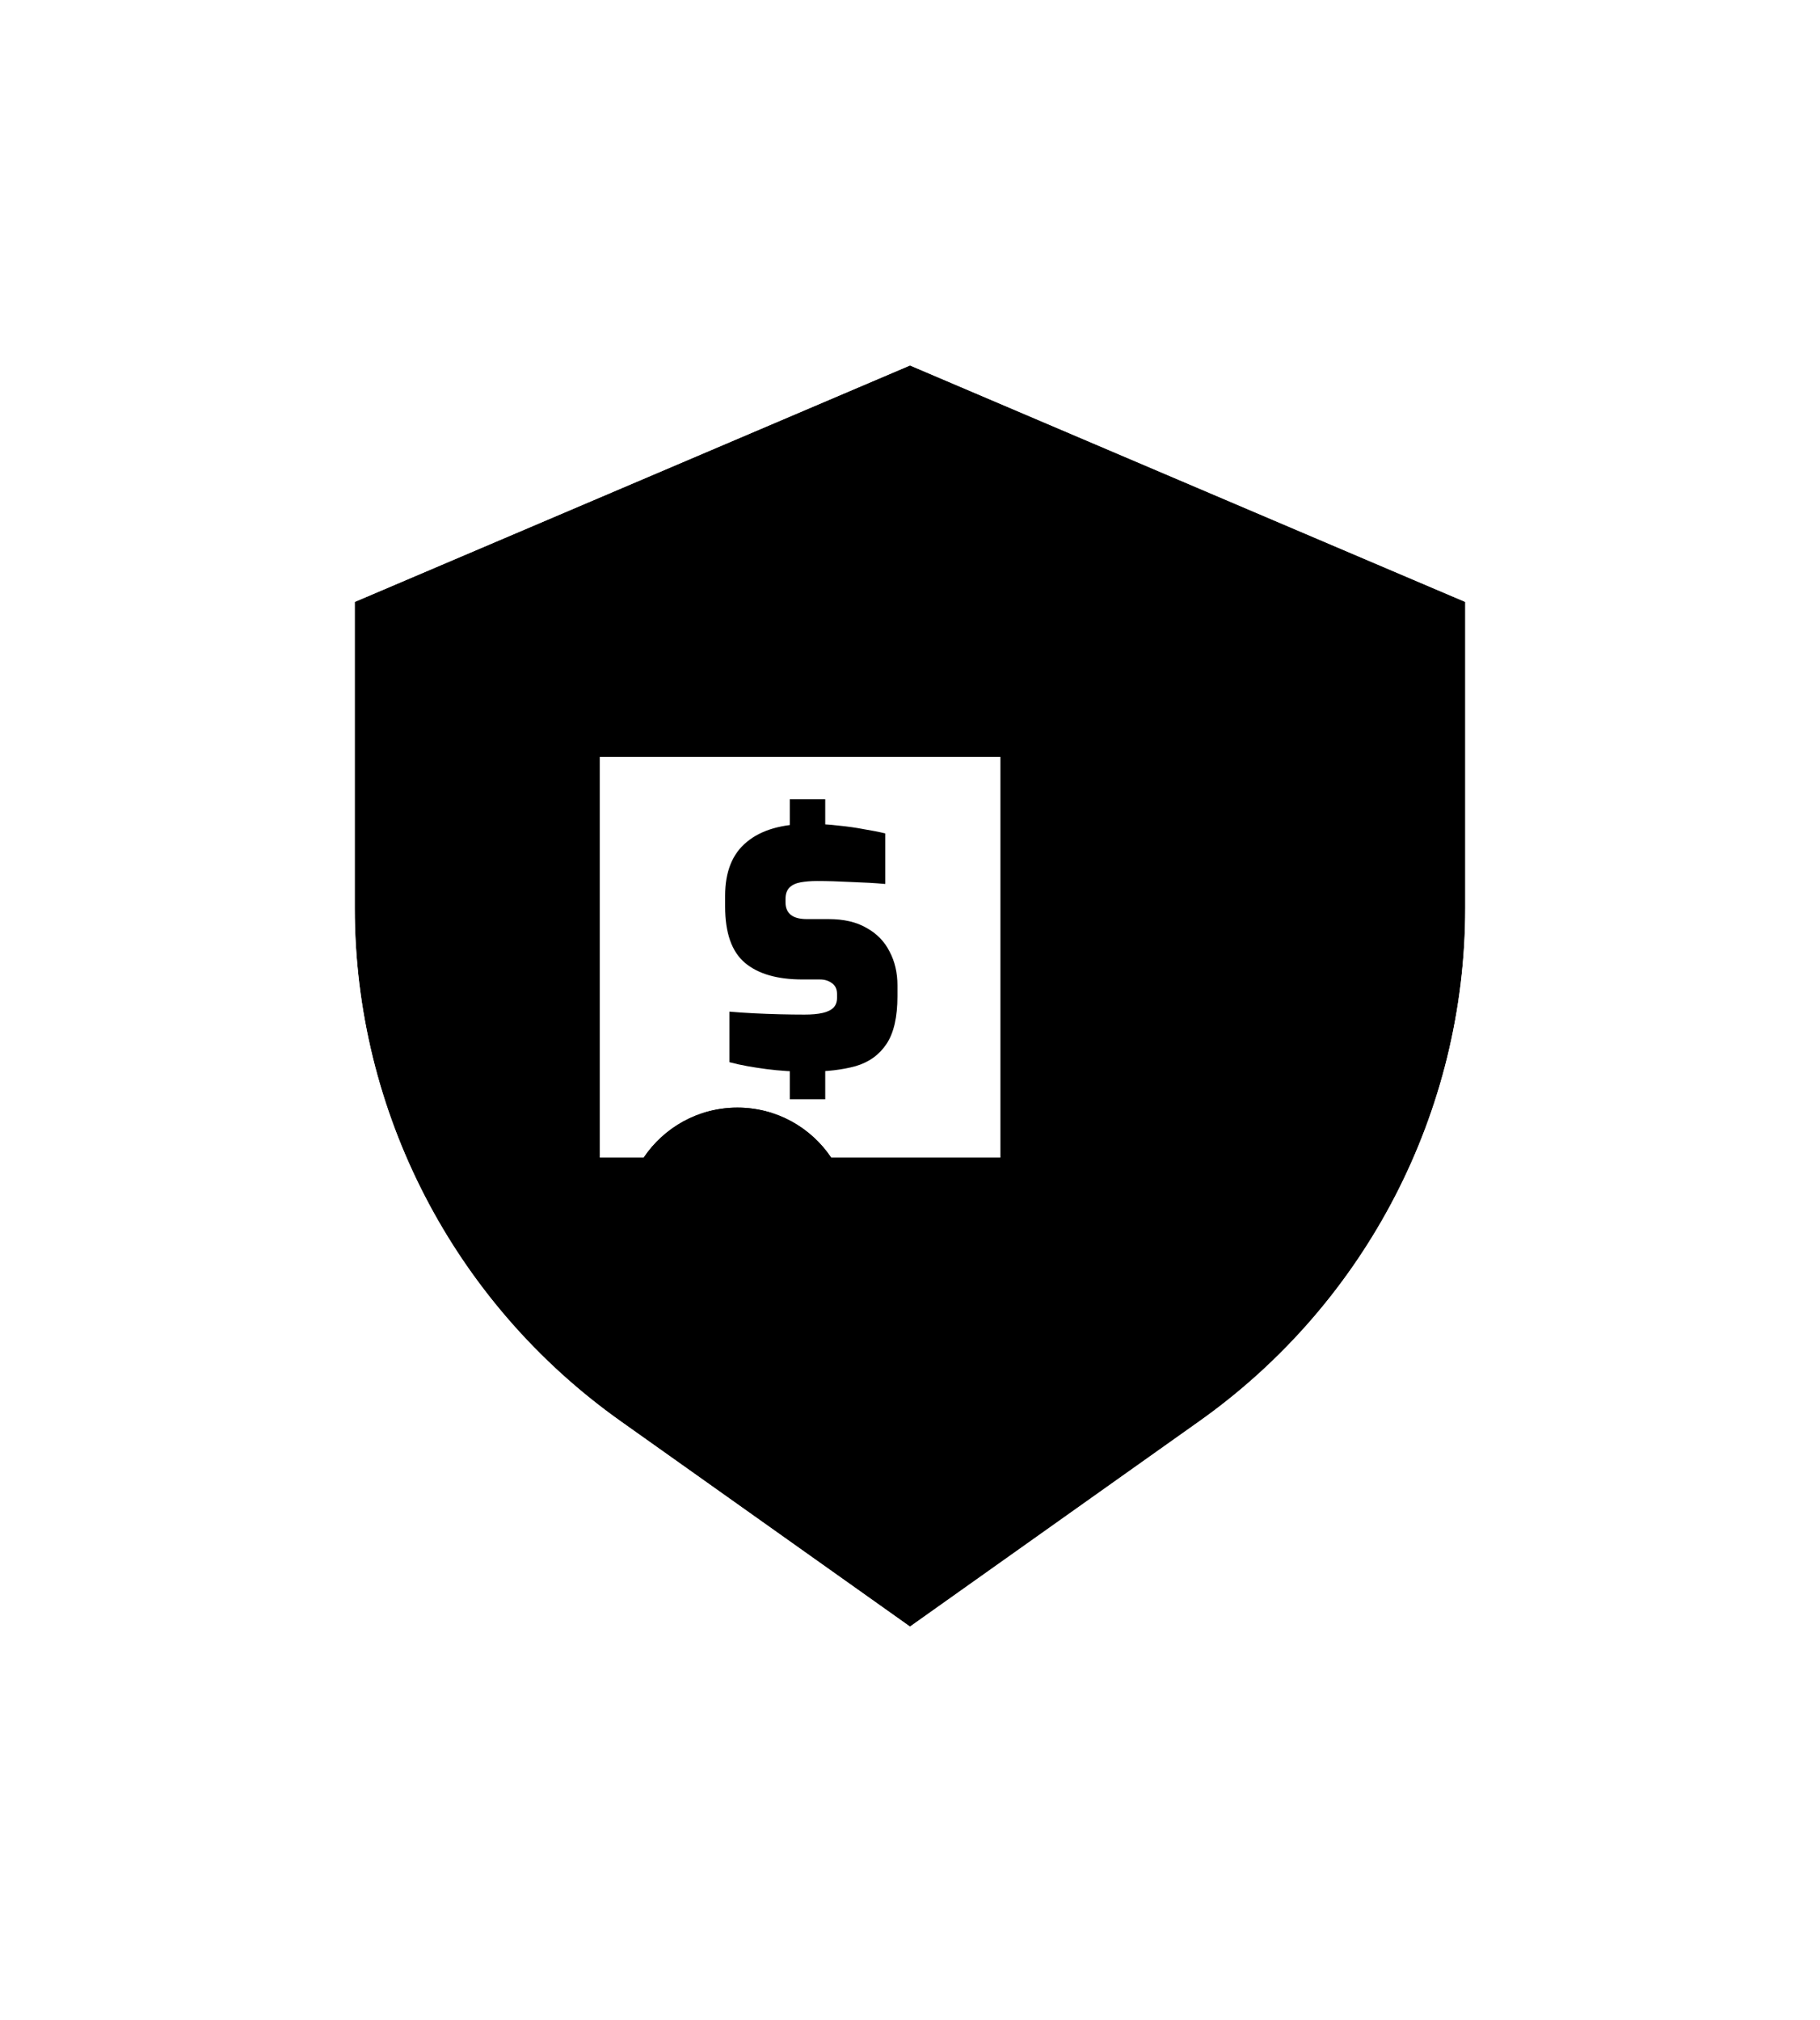 <svg width="118" height="131" viewBox="0 0 118 131" fill="none" xmlns="http://www.w3.org/2000/svg">
<g filter="url(#filter0_d_1857_1302)">
<path fill-rule="evenodd" clip-rule="evenodd" d="M95 58.876V39.029L59 23.695L23 39.029V58.876C23 72.081 29.417 84.473 40.229 92.148L59 105.473L77.771 92.148C88.583 84.473 95 72.081 95 58.876Z" fill="#FFD9E0" style="fill:#FFD9E0;fill:color(display-p3 1 0.851 0.877);fill-opacity:1;"/>
<path d="M99 58.875C99 73.382 91.95 86.989 80.086 95.41L61.315 108.734L59 110.379L56.685 108.734L37.914 95.41C26.05 86.989 19 73.382 19 58.875V36.385L21.433 35.349L57.433 20.016L59 19.348L60.567 20.016L96.567 35.349L99 36.385V58.875Z" stroke="white" style="stroke:white;stroke-opacity:1;" stroke-width="8"/>
</g>
<path fill-rule="evenodd" clip-rule="evenodd" d="M64.873 49.07H38.873V75.07H41.729C43.041 73.11 45.275 71.82 47.81 71.82C50.346 71.82 52.58 73.11 53.892 75.07H64.873V49.07Z" fill="white" style="fill:white;fill-opacity:1;"/>
<path fill-rule="evenodd" clip-rule="evenodd" d="M55.08 79.945H64.92C65.324 83.601 68.424 86.445 72.188 86.445C75.951 86.445 79.051 83.601 79.455 79.945H86V62.07C86 56.685 81.635 52.32 76.25 52.32H69.75V44.195H34V79.945H40.545C40.949 83.601 44.048 86.445 47.812 86.445C51.577 86.445 54.676 83.601 55.08 79.945ZM64.875 49.07H38.875V75.07H41.731C43.043 73.11 45.277 71.82 47.812 71.82C50.348 71.82 52.582 73.11 53.894 75.07H64.875V49.07ZM72.188 71.82C71.333 71.82 70.512 71.967 69.75 72.236V66.945H76.25V62.07H69.75V57.195H76.25C78.942 57.195 81.125 59.378 81.125 62.07V75.07H78.269C76.957 73.11 74.723 71.82 72.188 71.82ZM50.25 79.133C50.25 80.479 49.159 81.57 47.812 81.57C46.466 81.57 45.375 80.479 45.375 79.133C45.375 77.786 46.466 76.695 47.812 76.695C49.159 76.695 50.25 77.786 50.25 79.133ZM72.188 81.57C73.534 81.57 74.625 80.479 74.625 79.133C74.625 77.786 73.534 76.695 72.188 76.695C70.841 76.695 69.75 77.786 69.75 79.133C69.75 80.479 70.841 81.57 72.188 81.57Z" fill="#B81E39" style="fill:#B81E39;fill:color(display-p3 0.722 0.118 0.224);fill-opacity:1;"/>
<path d="M51.206 54.083V51.828H53.504V54.083H51.206ZM51.206 71.277V69.107H53.504V71.277H51.206ZM52.376 69.49C51.908 69.49 51.447 69.476 50.993 69.447C50.553 69.419 50.114 69.376 49.674 69.32C49.248 69.263 48.837 69.199 48.439 69.128C48.042 69.057 47.659 68.972 47.29 68.873V65.596C47.773 65.638 48.291 65.674 48.844 65.702C49.411 65.73 49.979 65.752 50.546 65.766C51.128 65.78 51.667 65.787 52.163 65.787C52.632 65.787 53.022 65.752 53.334 65.681C53.646 65.61 53.88 65.496 54.036 65.34C54.192 65.184 54.27 64.972 54.27 64.702V64.447C54.27 64.134 54.157 63.9 53.93 63.744C53.717 63.588 53.462 63.51 53.164 63.51H52.036C50.39 63.51 49.142 63.148 48.291 62.425C47.439 61.701 47.014 60.489 47.014 58.786V58.084C47.014 56.523 47.482 55.36 48.418 54.594C49.355 53.814 50.702 53.423 52.461 53.423C53.128 53.423 53.752 53.459 54.334 53.53C54.93 53.587 55.483 53.665 55.994 53.764C56.519 53.849 56.987 53.941 57.398 54.041V57.318C56.746 57.261 56.008 57.218 55.185 57.19C54.377 57.148 53.639 57.126 52.972 57.126C52.575 57.126 52.22 57.155 51.908 57.211C51.596 57.268 51.355 57.382 51.185 57.552C51.014 57.722 50.929 57.97 50.929 58.297V58.509C50.929 58.864 51.043 59.134 51.27 59.318C51.497 59.502 51.844 59.595 52.312 59.595H53.717C54.71 59.595 55.533 59.786 56.185 60.169C56.852 60.538 57.349 61.049 57.675 61.701C58.015 62.34 58.186 63.07 58.186 63.893V64.596C58.186 65.943 57.952 66.972 57.483 67.681C57.015 68.39 56.349 68.873 55.483 69.128C54.618 69.369 53.582 69.49 52.376 69.49Z" fill="#B81E39" style="fill:#B81E39;fill:color(display-p3 0.722 0.118 0.224);fill-opacity:1;"/>
<defs>
<filter id="filter0_d_1857_1302" x="0" y="0" width="118" height="130.284" filterUnits="userSpaceOnUse" color-interpolation-filters="sRGB">
<feFlood flood-opacity="0" result="BackgroundImageFix"/>
<feColorMatrix in="SourceAlpha" type="matrix" values="0 0 0 0 0 0 0 0 0 0 0 0 0 0 0 0 0 0 127 0" result="hardAlpha"/>
<feOffset/>
<feGaussianBlur stdDeviation="7.5"/>
<feComposite in2="hardAlpha" operator="out"/>
<feColorMatrix type="matrix" values="0 0 0 0 0 0 0 0 0 0 0 0 0 0 0 0 0 0 0.05 0"/>
<feBlend mode="normal" in2="BackgroundImageFix" result="effect1_dropShadow_1857_1302"/>
<feBlend mode="normal" in="SourceGraphic" in2="effect1_dropShadow_1857_1302" result="shape"/>
</filter>
</defs>
</svg>
